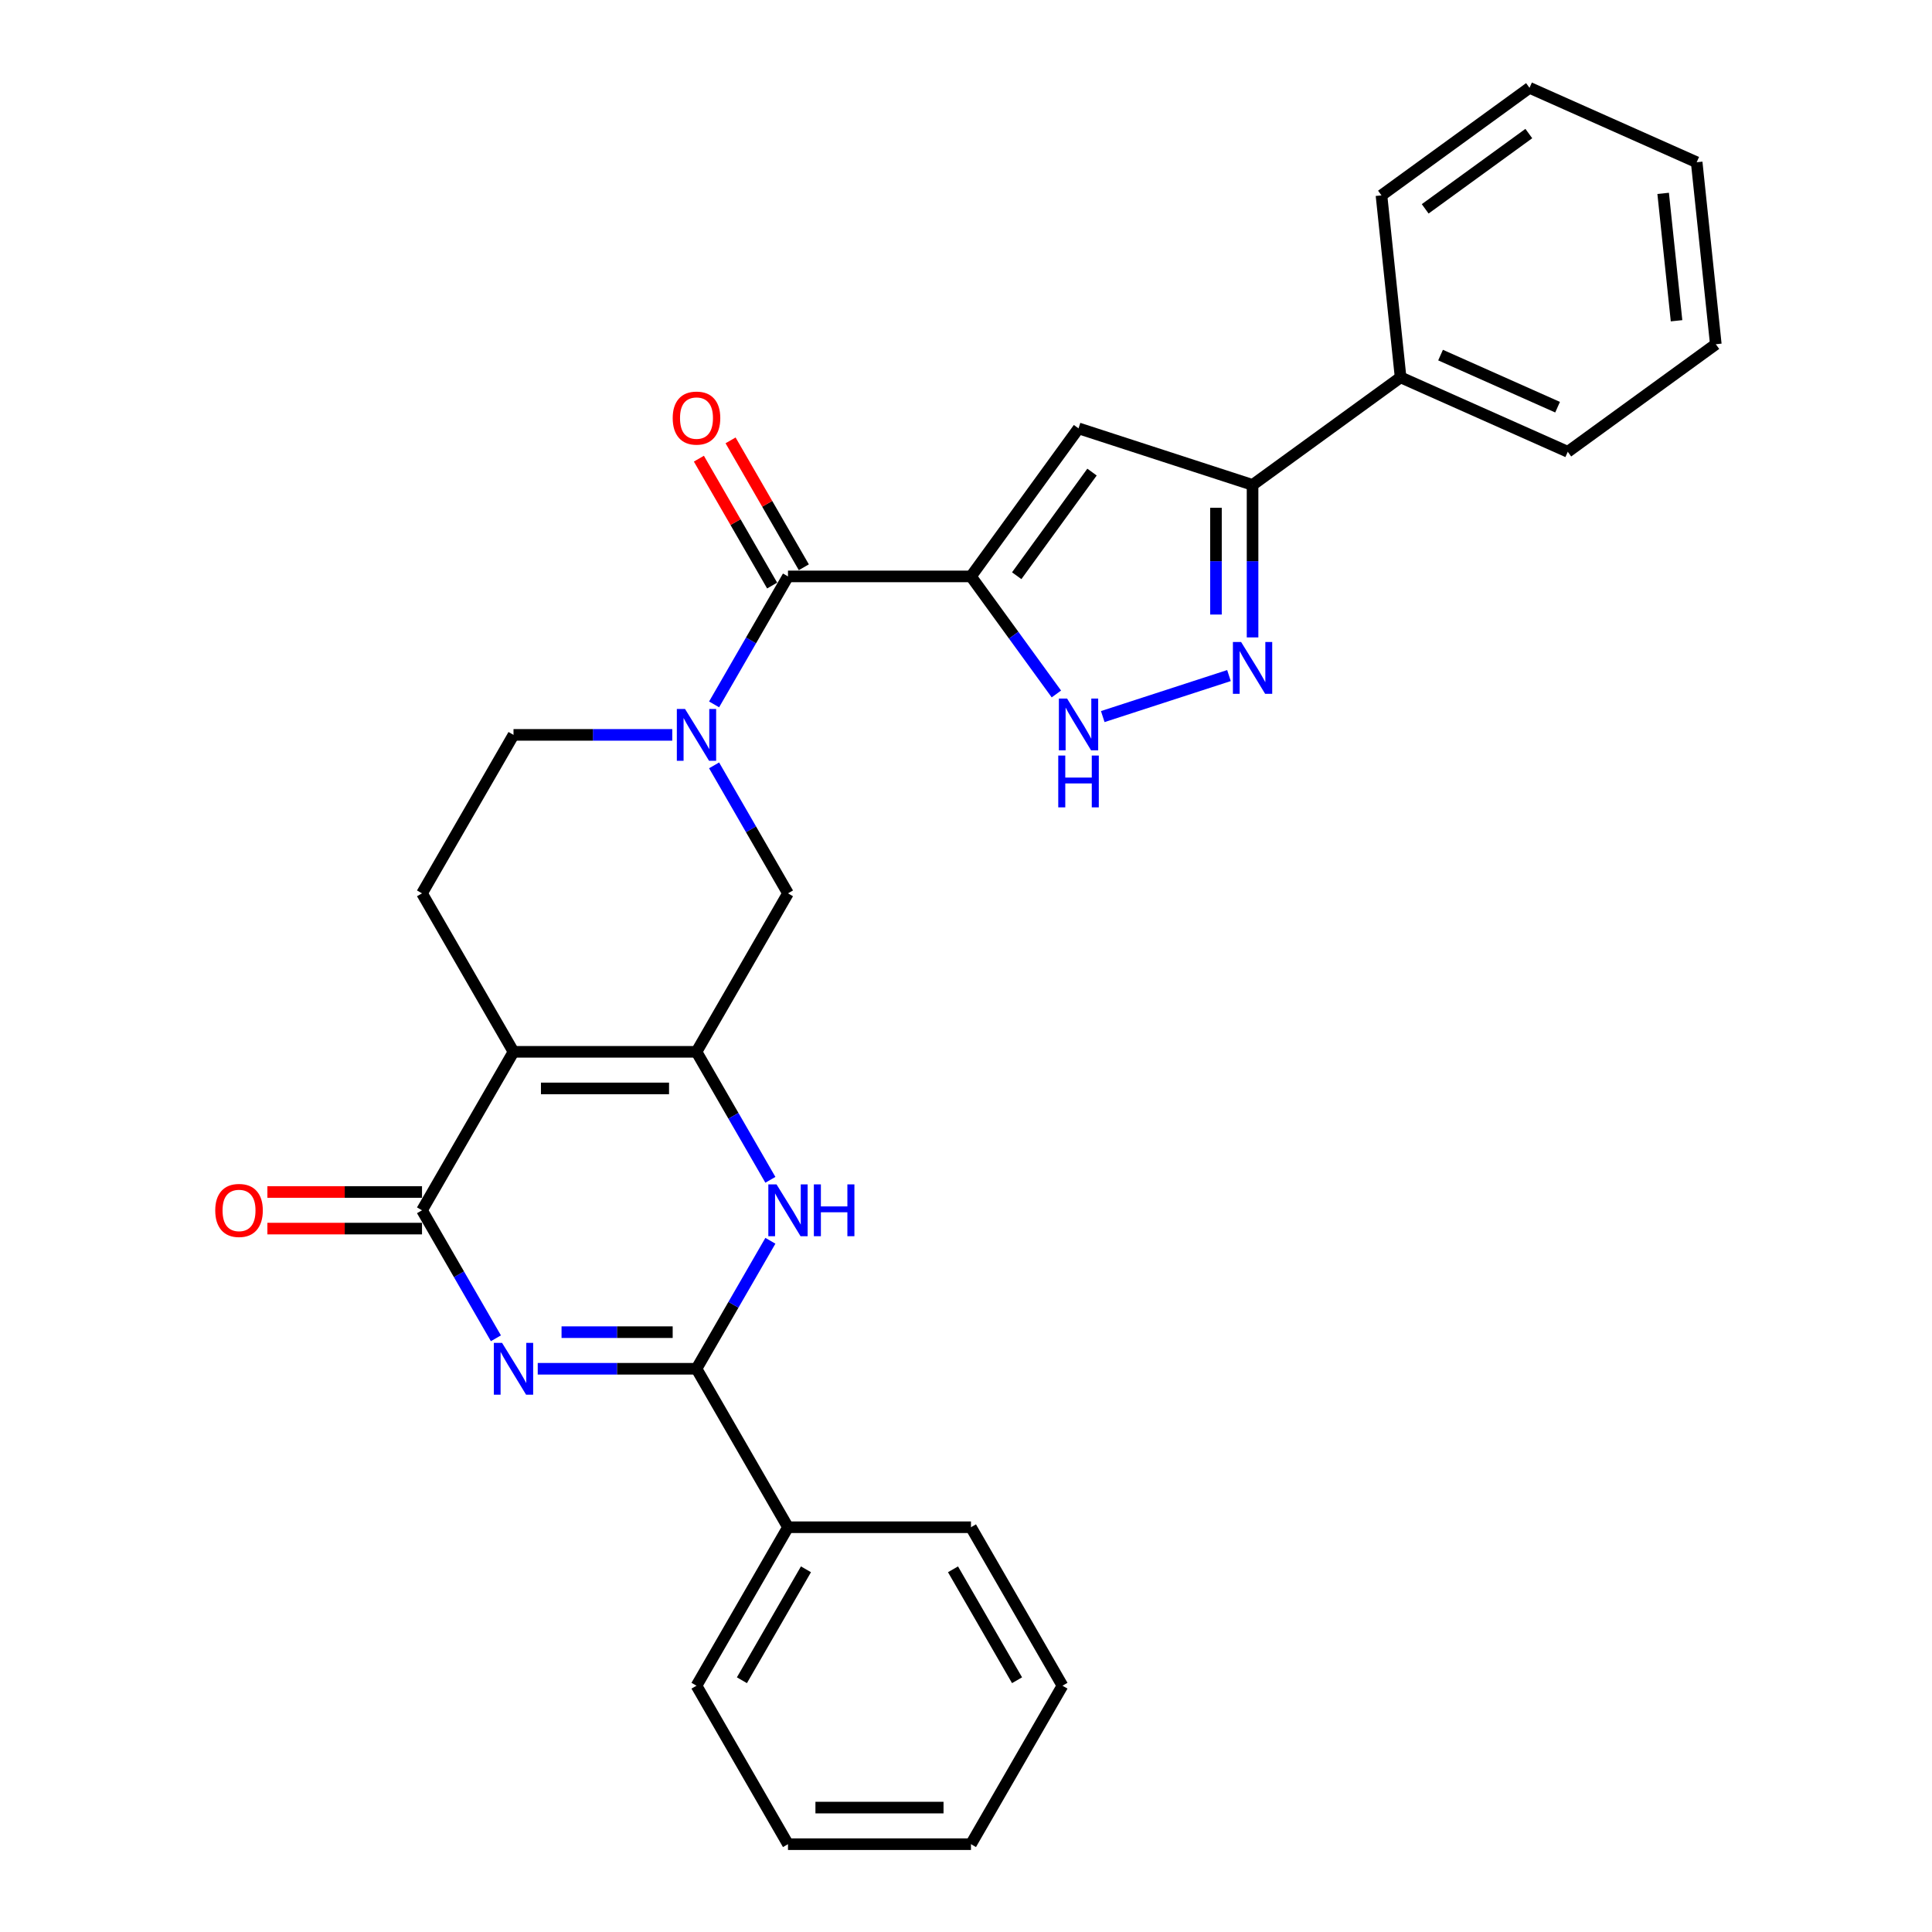 <?xml version='1.0' encoding='iso-8859-1'?>
<svg version='1.1' baseProfile='full'
              xmlns='http://www.w3.org/2000/svg'
                      xmlns:rdkit='http://www.rdkit.org/xml'
                      xmlns:xlink='http://www.w3.org/1999/xlink'
                  xml:space='preserve'
width='1000px' height='1000px' viewBox='0 0 1000 1000'>
<!-- END OF HEADER -->
<rect style='opacity:1.0;fill:#FFFFFF;stroke:none' width='1000' height='1000' x='0' y='0'> </rect>
<path class='bond-7' d='M 502.574,298.349 L 407.86,298.349' style='fill:none;fill-rule:evenodd;stroke:#000000;stroke-width:6px;stroke-linecap:butt;stroke-linejoin:miter;stroke-opacity:1' />
<path class='bond-8' d='M 502.574,298.349 L 558.246,221.724' style='fill:none;fill-rule:evenodd;stroke:#000000;stroke-width:6px;stroke-linecap:butt;stroke-linejoin:miter;stroke-opacity:1' />
<path class='bond-8' d='M 526.25,297.99 L 565.22,244.352' style='fill:none;fill-rule:evenodd;stroke:#000000;stroke-width:6px;stroke-linecap:butt;stroke-linejoin:miter;stroke-opacity:1' />
<path class='bond-9' d='M 502.574,298.349 L 524.678,328.772' style='fill:none;fill-rule:evenodd;stroke:#000000;stroke-width:6px;stroke-linecap:butt;stroke-linejoin:miter;stroke-opacity:1' />
<path class='bond-9' d='M 524.678,328.772 L 546.781,359.195' style='fill:none;fill-rule:evenodd;stroke:#0000FF;stroke-width:6px;stroke-linecap:butt;stroke-linejoin:miter;stroke-opacity:1' />
<path class='bond-0' d='M 256.68,692.693 L 237.556,659.57' style='fill:none;fill-rule:evenodd;stroke:#0000FF;stroke-width:6px;stroke-linecap:butt;stroke-linejoin:miter;stroke-opacity:1' />
<path class='bond-0' d='M 237.556,659.57 L 218.433,626.447' style='fill:none;fill-rule:evenodd;stroke:#000000;stroke-width:6px;stroke-linecap:butt;stroke-linejoin:miter;stroke-opacity:1' />
<path class='bond-32' d='M 278.33,708.472 L 319.417,708.472' style='fill:none;fill-rule:evenodd;stroke:#0000FF;stroke-width:6px;stroke-linecap:butt;stroke-linejoin:miter;stroke-opacity:1' />
<path class='bond-32' d='M 319.417,708.472 L 360.503,708.472' style='fill:none;fill-rule:evenodd;stroke:#000000;stroke-width:6px;stroke-linecap:butt;stroke-linejoin:miter;stroke-opacity:1' />
<path class='bond-32' d='M 290.656,689.529 L 319.417,689.529' style='fill:none;fill-rule:evenodd;stroke:#0000FF;stroke-width:6px;stroke-linecap:butt;stroke-linejoin:miter;stroke-opacity:1' />
<path class='bond-32' d='M 319.417,689.529 L 348.177,689.529' style='fill:none;fill-rule:evenodd;stroke:#000000;stroke-width:6px;stroke-linecap:butt;stroke-linejoin:miter;stroke-opacity:1' />
<path class='bond-1' d='M 265.79,544.423 L 218.433,462.398' style='fill:none;fill-rule:evenodd;stroke:#000000;stroke-width:6px;stroke-linecap:butt;stroke-linejoin:miter;stroke-opacity:1' />
<path class='bond-3' d='M 265.79,544.423 L 218.433,626.447' style='fill:none;fill-rule:evenodd;stroke:#000000;stroke-width:6px;stroke-linecap:butt;stroke-linejoin:miter;stroke-opacity:1' />
<path class='bond-30' d='M 265.79,544.423 L 360.503,544.423' style='fill:none;fill-rule:evenodd;stroke:#000000;stroke-width:6px;stroke-linecap:butt;stroke-linejoin:miter;stroke-opacity:1' />
<path class='bond-30' d='M 279.997,563.365 L 346.296,563.365' style='fill:none;fill-rule:evenodd;stroke:#000000;stroke-width:6px;stroke-linecap:butt;stroke-linejoin:miter;stroke-opacity:1' />
<path class='bond-2' d='M 360.503,544.423 L 407.86,462.398' style='fill:none;fill-rule:evenodd;stroke:#000000;stroke-width:6px;stroke-linecap:butt;stroke-linejoin:miter;stroke-opacity:1' />
<path class='bond-5' d='M 360.503,544.423 L 379.627,577.545' style='fill:none;fill-rule:evenodd;stroke:#000000;stroke-width:6px;stroke-linecap:butt;stroke-linejoin:miter;stroke-opacity:1' />
<path class='bond-5' d='M 379.627,577.545 L 398.75,610.668' style='fill:none;fill-rule:evenodd;stroke:#0000FF;stroke-width:6px;stroke-linecap:butt;stroke-linejoin:miter;stroke-opacity:1' />
<path class='bond-15' d='M 218.433,616.976 L 178.416,616.976' style='fill:none;fill-rule:evenodd;stroke:#000000;stroke-width:6px;stroke-linecap:butt;stroke-linejoin:miter;stroke-opacity:1' />
<path class='bond-15' d='M 178.416,616.976 L 138.4,616.976' style='fill:none;fill-rule:evenodd;stroke:#FF0000;stroke-width:6px;stroke-linecap:butt;stroke-linejoin:miter;stroke-opacity:1' />
<path class='bond-15' d='M 218.433,635.919 L 178.416,635.919' style='fill:none;fill-rule:evenodd;stroke:#000000;stroke-width:6px;stroke-linecap:butt;stroke-linejoin:miter;stroke-opacity:1' />
<path class='bond-15' d='M 178.416,635.919 L 138.4,635.919' style='fill:none;fill-rule:evenodd;stroke:#FF0000;stroke-width:6px;stroke-linecap:butt;stroke-linejoin:miter;stroke-opacity:1' />
<path class='bond-4' d='M 360.503,708.472 L 379.627,675.349' style='fill:none;fill-rule:evenodd;stroke:#000000;stroke-width:6px;stroke-linecap:butt;stroke-linejoin:miter;stroke-opacity:1' />
<path class='bond-4' d='M 379.627,675.349 L 398.75,642.227' style='fill:none;fill-rule:evenodd;stroke:#0000FF;stroke-width:6px;stroke-linecap:butt;stroke-linejoin:miter;stroke-opacity:1' />
<path class='bond-16' d='M 360.503,708.472 L 407.86,790.496' style='fill:none;fill-rule:evenodd;stroke:#000000;stroke-width:6px;stroke-linecap:butt;stroke-linejoin:miter;stroke-opacity:1' />
<path class='bond-6' d='M 369.614,364.594 L 388.737,331.472' style='fill:none;fill-rule:evenodd;stroke:#0000FF;stroke-width:6px;stroke-linecap:butt;stroke-linejoin:miter;stroke-opacity:1' />
<path class='bond-6' d='M 388.737,331.472 L 407.86,298.349' style='fill:none;fill-rule:evenodd;stroke:#000000;stroke-width:6px;stroke-linecap:butt;stroke-linejoin:miter;stroke-opacity:1' />
<path class='bond-12' d='M 369.614,396.153 L 388.737,429.276' style='fill:none;fill-rule:evenodd;stroke:#0000FF;stroke-width:6px;stroke-linecap:butt;stroke-linejoin:miter;stroke-opacity:1' />
<path class='bond-12' d='M 388.737,429.276 L 407.86,462.398' style='fill:none;fill-rule:evenodd;stroke:#000000;stroke-width:6px;stroke-linecap:butt;stroke-linejoin:miter;stroke-opacity:1' />
<path class='bond-14' d='M 347.963,380.374 L 306.877,380.374' style='fill:none;fill-rule:evenodd;stroke:#0000FF;stroke-width:6px;stroke-linecap:butt;stroke-linejoin:miter;stroke-opacity:1' />
<path class='bond-14' d='M 306.877,380.374 L 265.79,380.374' style='fill:none;fill-rule:evenodd;stroke:#000000;stroke-width:6px;stroke-linecap:butt;stroke-linejoin:miter;stroke-opacity:1' />
<path class='bond-17' d='M 416.063,293.613 L 397.104,260.775' style='fill:none;fill-rule:evenodd;stroke:#000000;stroke-width:6px;stroke-linecap:butt;stroke-linejoin:miter;stroke-opacity:1' />
<path class='bond-17' d='M 397.104,260.775 L 378.144,227.936' style='fill:none;fill-rule:evenodd;stroke:#FF0000;stroke-width:6px;stroke-linecap:butt;stroke-linejoin:miter;stroke-opacity:1' />
<path class='bond-17' d='M 399.658,303.085 L 380.699,270.246' style='fill:none;fill-rule:evenodd;stroke:#000000;stroke-width:6px;stroke-linecap:butt;stroke-linejoin:miter;stroke-opacity:1' />
<path class='bond-17' d='M 380.699,270.246 L 361.739,237.408' style='fill:none;fill-rule:evenodd;stroke:#FF0000;stroke-width:6px;stroke-linecap:butt;stroke-linejoin:miter;stroke-opacity:1' />
<path class='bond-11' d='M 558.246,221.724 L 648.324,250.992' style='fill:none;fill-rule:evenodd;stroke:#000000;stroke-width:6px;stroke-linecap:butt;stroke-linejoin:miter;stroke-opacity:1' />
<path class='bond-10' d='M 570.786,370.9 L 636.113,349.673' style='fill:none;fill-rule:evenodd;stroke:#0000FF;stroke-width:6px;stroke-linecap:butt;stroke-linejoin:miter;stroke-opacity:1' />
<path class='bond-29' d='M 648.324,329.927 L 648.324,290.459' style='fill:none;fill-rule:evenodd;stroke:#0000FF;stroke-width:6px;stroke-linecap:butt;stroke-linejoin:miter;stroke-opacity:1' />
<path class='bond-29' d='M 648.324,290.459 L 648.324,250.992' style='fill:none;fill-rule:evenodd;stroke:#000000;stroke-width:6px;stroke-linecap:butt;stroke-linejoin:miter;stroke-opacity:1' />
<path class='bond-29' d='M 629.381,318.087 L 629.381,290.459' style='fill:none;fill-rule:evenodd;stroke:#0000FF;stroke-width:6px;stroke-linecap:butt;stroke-linejoin:miter;stroke-opacity:1' />
<path class='bond-29' d='M 629.381,290.459 L 629.381,262.832' style='fill:none;fill-rule:evenodd;stroke:#000000;stroke-width:6px;stroke-linecap:butt;stroke-linejoin:miter;stroke-opacity:1' />
<path class='bond-18' d='M 648.324,250.992 L 724.949,195.321' style='fill:none;fill-rule:evenodd;stroke:#000000;stroke-width:6px;stroke-linecap:butt;stroke-linejoin:miter;stroke-opacity:1' />
<path class='bond-13' d='M 218.433,462.398 L 265.79,380.374' style='fill:none;fill-rule:evenodd;stroke:#000000;stroke-width:6px;stroke-linecap:butt;stroke-linejoin:miter;stroke-opacity:1' />
<path class='bond-19' d='M 407.86,790.496 L 360.503,872.521' style='fill:none;fill-rule:evenodd;stroke:#000000;stroke-width:6px;stroke-linecap:butt;stroke-linejoin:miter;stroke-opacity:1' />
<path class='bond-19' d='M 417.162,812.271 L 384.012,869.689' style='fill:none;fill-rule:evenodd;stroke:#000000;stroke-width:6px;stroke-linecap:butt;stroke-linejoin:miter;stroke-opacity:1' />
<path class='bond-20' d='M 407.86,790.496 L 502.574,790.496' style='fill:none;fill-rule:evenodd;stroke:#000000;stroke-width:6px;stroke-linecap:butt;stroke-linejoin:miter;stroke-opacity:1' />
<path class='bond-21' d='M 724.949,195.321 L 811.474,233.844' style='fill:none;fill-rule:evenodd;stroke:#000000;stroke-width:6px;stroke-linecap:butt;stroke-linejoin:miter;stroke-opacity:1' />
<path class='bond-21' d='M 745.632,183.794 L 806.2,210.761' style='fill:none;fill-rule:evenodd;stroke:#000000;stroke-width:6px;stroke-linecap:butt;stroke-linejoin:miter;stroke-opacity:1' />
<path class='bond-22' d='M 724.949,195.321 L 715.048,101.126' style='fill:none;fill-rule:evenodd;stroke:#000000;stroke-width:6px;stroke-linecap:butt;stroke-linejoin:miter;stroke-opacity:1' />
<path class='bond-24' d='M 360.503,872.521 L 407.86,954.545' style='fill:none;fill-rule:evenodd;stroke:#000000;stroke-width:6px;stroke-linecap:butt;stroke-linejoin:miter;stroke-opacity:1' />
<path class='bond-23' d='M 502.574,790.496 L 549.931,872.521' style='fill:none;fill-rule:evenodd;stroke:#000000;stroke-width:6px;stroke-linecap:butt;stroke-linejoin:miter;stroke-opacity:1' />
<path class='bond-23' d='M 493.273,812.271 L 526.423,869.689' style='fill:none;fill-rule:evenodd;stroke:#000000;stroke-width:6px;stroke-linecap:butt;stroke-linejoin:miter;stroke-opacity:1' />
<path class='bond-26' d='M 811.474,233.844 L 888.099,178.173' style='fill:none;fill-rule:evenodd;stroke:#000000;stroke-width:6px;stroke-linecap:butt;stroke-linejoin:miter;stroke-opacity:1' />
<path class='bond-25' d='M 715.048,101.126 L 791.674,45.455' style='fill:none;fill-rule:evenodd;stroke:#000000;stroke-width:6px;stroke-linecap:butt;stroke-linejoin:miter;stroke-opacity:1' />
<path class='bond-25' d='M 737.676,108.1 L 791.314,69.13' style='fill:none;fill-rule:evenodd;stroke:#000000;stroke-width:6px;stroke-linecap:butt;stroke-linejoin:miter;stroke-opacity:1' />
<path class='bond-27' d='M 549.931,872.521 L 502.574,954.545' style='fill:none;fill-rule:evenodd;stroke:#000000;stroke-width:6px;stroke-linecap:butt;stroke-linejoin:miter;stroke-opacity:1' />
<path class='bond-33' d='M 407.86,954.545 L 502.574,954.545' style='fill:none;fill-rule:evenodd;stroke:#000000;stroke-width:6px;stroke-linecap:butt;stroke-linejoin:miter;stroke-opacity:1' />
<path class='bond-33' d='M 422.067,935.603 L 488.367,935.603' style='fill:none;fill-rule:evenodd;stroke:#000000;stroke-width:6px;stroke-linecap:butt;stroke-linejoin:miter;stroke-opacity:1' />
<path class='bond-28' d='M 791.674,45.455 L 878.199,83.978' style='fill:none;fill-rule:evenodd;stroke:#000000;stroke-width:6px;stroke-linecap:butt;stroke-linejoin:miter;stroke-opacity:1' />
<path class='bond-31' d='M 888.099,178.173 L 878.199,83.978' style='fill:none;fill-rule:evenodd;stroke:#000000;stroke-width:6px;stroke-linecap:butt;stroke-linejoin:miter;stroke-opacity:1' />
<path class='bond-31' d='M 867.775,166.024 L 860.845,100.087' style='fill:none;fill-rule:evenodd;stroke:#000000;stroke-width:6px;stroke-linecap:butt;stroke-linejoin:miter;stroke-opacity:1' />
<path  class='atom-1' d='M 259.861 695.06
L 268.65 709.267
Q 269.521 710.669, 270.923 713.208
Q 272.325 715.746, 272.401 715.897
L 272.401 695.06
L 275.962 695.06
L 275.962 721.883
L 272.287 721.883
L 262.854 706.35
Q 261.755 704.532, 260.58 702.448
Q 259.444 700.364, 259.103 699.72
L 259.103 721.883
L 255.617 721.883
L 255.617 695.06
L 259.861 695.06
' fill='#0000FF'/>
<path  class='atom-6' d='M 401.931 613.036
L 410.721 627.243
Q 411.592 628.645, 412.994 631.183
Q 414.396 633.721, 414.471 633.873
L 414.471 613.036
L 418.033 613.036
L 418.033 639.859
L 414.358 639.859
L 404.924 624.326
Q 403.826 622.507, 402.651 620.423
Q 401.515 618.34, 401.174 617.696
L 401.174 639.859
L 397.688 639.859
L 397.688 613.036
L 401.931 613.036
' fill='#0000FF'/>
<path  class='atom-6' d='M 421.253 613.036
L 424.89 613.036
L 424.89 624.439
L 438.604 624.439
L 438.604 613.036
L 442.241 613.036
L 442.241 639.859
L 438.604 639.859
L 438.604 627.47
L 424.89 627.47
L 424.89 639.859
L 421.253 639.859
L 421.253 613.036
' fill='#0000FF'/>
<path  class='atom-7' d='M 354.574 366.962
L 363.364 381.169
Q 364.235 382.571, 365.637 385.109
Q 367.039 387.648, 367.115 387.799
L 367.115 366.962
L 370.676 366.962
L 370.676 393.785
L 367.001 393.785
L 357.567 378.252
Q 356.469 376.434, 355.294 374.35
Q 354.158 372.266, 353.817 371.622
L 353.817 393.785
L 350.331 393.785
L 350.331 366.962
L 354.574 366.962
' fill='#0000FF'/>
<path  class='atom-10' d='M 552.316 361.563
L 561.106 375.77
Q 561.977 377.172, 563.379 379.71
Q 564.781 382.248, 564.857 382.4
L 564.857 361.563
L 568.418 361.563
L 568.418 388.386
L 564.743 388.386
L 555.309 372.853
Q 554.211 371.034, 553.036 368.95
Q 551.9 366.867, 551.559 366.223
L 551.559 388.386
L 548.073 388.386
L 548.073 361.563
L 552.316 361.563
' fill='#0000FF'/>
<path  class='atom-10' d='M 547.751 391.068
L 551.388 391.068
L 551.388 402.471
L 565.103 402.471
L 565.103 391.068
L 568.74 391.068
L 568.74 417.891
L 565.103 417.891
L 565.103 405.502
L 551.388 405.502
L 551.388 417.891
L 547.751 417.891
L 547.751 391.068
' fill='#0000FF'/>
<path  class='atom-11' d='M 642.395 332.295
L 651.184 346.502
Q 652.055 347.903, 653.457 350.442
Q 654.859 352.98, 654.935 353.132
L 654.935 332.295
L 658.496 332.295
L 658.496 359.117
L 654.821 359.117
L 645.388 343.584
Q 644.289 341.766, 643.114 339.682
Q 641.978 337.598, 641.637 336.954
L 641.637 359.117
L 638.151 359.117
L 638.151 332.295
L 642.395 332.295
' fill='#0000FF'/>
<path  class='atom-16' d='M 111.406 626.523
Q 111.406 620.083, 114.589 616.483
Q 117.771 612.884, 123.719 612.884
Q 129.667 612.884, 132.849 616.483
Q 136.032 620.083, 136.032 626.523
Q 136.032 633.039, 132.812 636.752
Q 129.591 640.427, 123.719 640.427
Q 117.809 640.427, 114.589 636.752
Q 111.406 633.077, 111.406 626.523
M 123.719 637.396
Q 127.811 637.396, 130.008 634.668
Q 132.243 631.903, 132.243 626.523
Q 132.243 621.257, 130.008 618.605
Q 127.811 615.915, 123.719 615.915
Q 119.627 615.915, 117.392 618.567
Q 115.195 621.219, 115.195 626.523
Q 115.195 631.941, 117.392 634.668
Q 119.627 637.396, 123.719 637.396
' fill='#FF0000'/>
<path  class='atom-18' d='M 348.191 216.4
Q 348.191 209.96, 351.373 206.361
Q 354.555 202.762, 360.503 202.762
Q 366.452 202.762, 369.634 206.361
Q 372.816 209.96, 372.816 216.4
Q 372.816 222.917, 369.596 226.629
Q 366.376 230.304, 360.503 230.304
Q 354.593 230.304, 351.373 226.629
Q 348.191 222.955, 348.191 216.4
M 360.503 227.273
Q 364.595 227.273, 366.792 224.546
Q 369.028 221.78, 369.028 216.4
Q 369.028 211.134, 366.792 208.482
Q 364.595 205.792, 360.503 205.792
Q 356.412 205.792, 354.177 208.444
Q 351.979 211.096, 351.979 216.4
Q 351.979 221.818, 354.177 224.546
Q 356.412 227.273, 360.503 227.273
' fill='#FF0000'/>
</svg>

